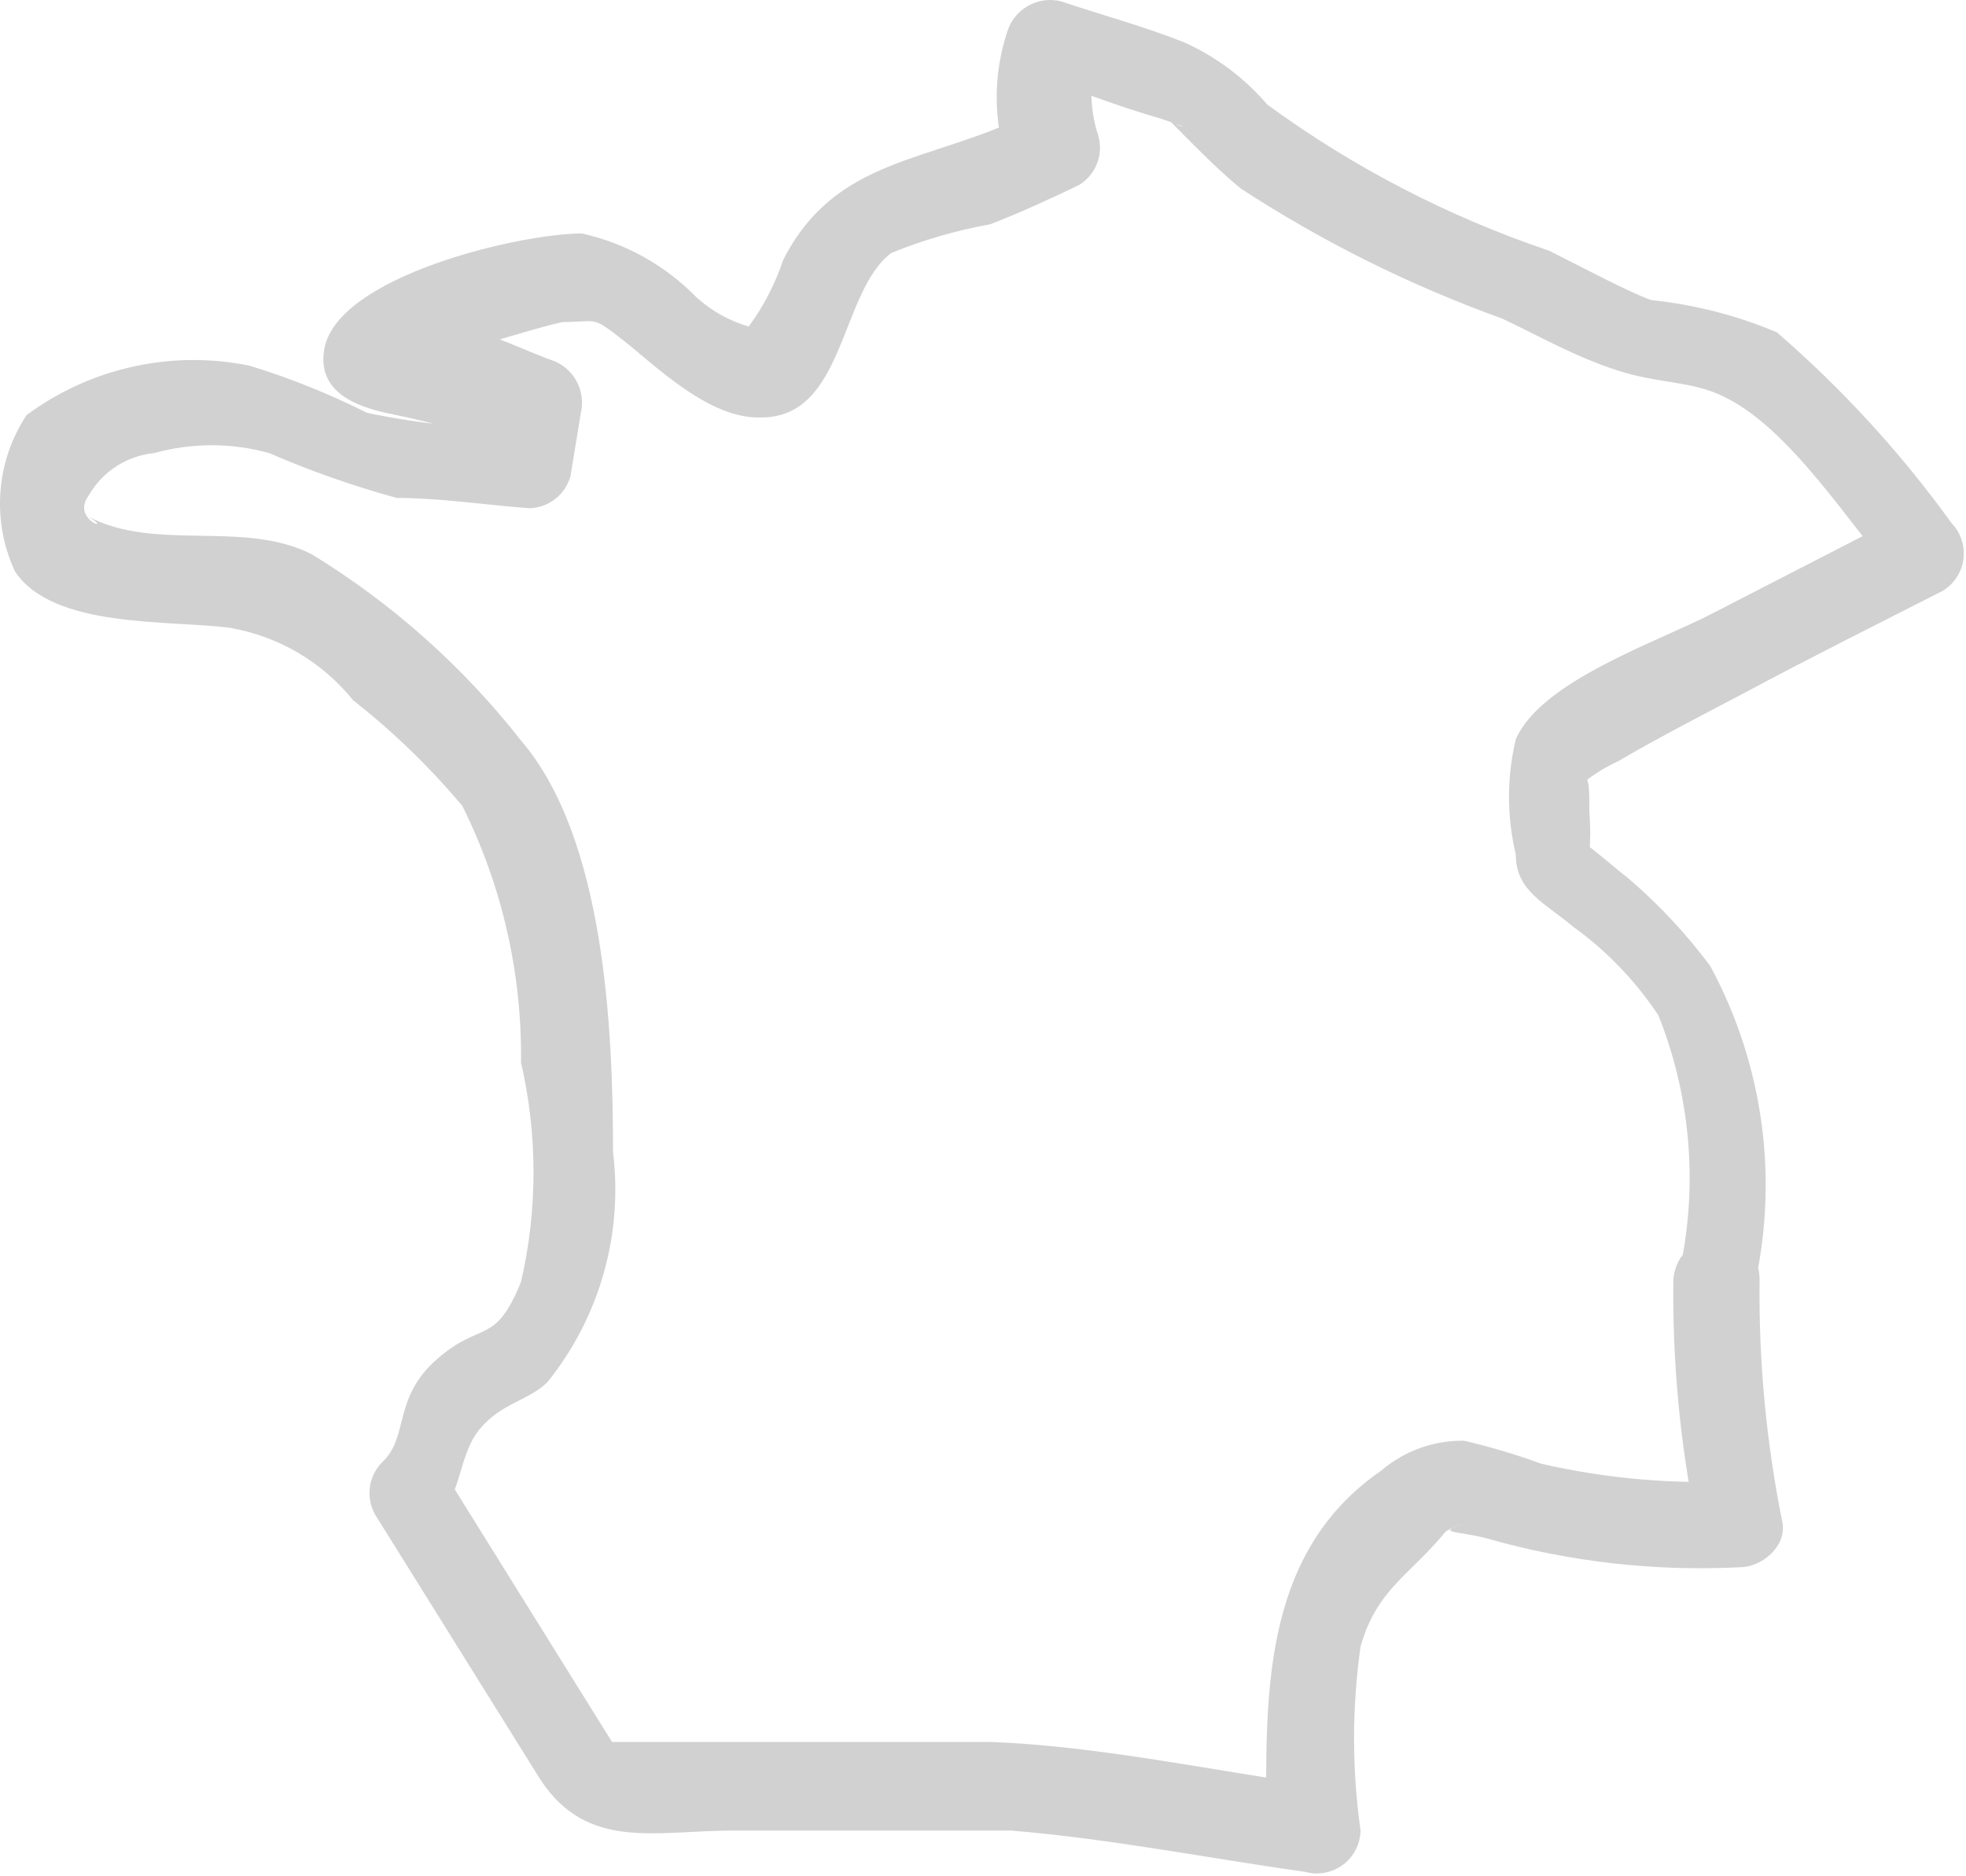 <?xml version="1.0" encoding="utf-8"?>
<svg xmlns="http://www.w3.org/2000/svg" fill="none" height="100%" overflow="visible" preserveAspectRatio="none" style="display: block;" viewBox="0 0 22 21" width="100%">
<path d="M19.613 14.478C19.914 13.239 19.744 11.931 19.137 10.81C18.869 10.451 18.563 10.123 18.223 9.832C18.056 9.703 17.889 9.549 17.708 9.42C17.528 9.292 17.708 9.768 17.785 9.575C17.798 9.408 17.798 9.24 17.785 9.073C17.785 8.803 17.785 8.61 17.683 8.79C17.811 8.681 17.954 8.59 18.107 8.52C18.57 8.249 19.047 8.005 19.536 7.747C20.256 7.361 21.003 6.988 21.736 6.615C21.8 6.577 21.854 6.526 21.894 6.464C21.935 6.403 21.961 6.333 21.971 6.26C21.981 6.187 21.974 6.113 21.951 6.043C21.929 5.973 21.89 5.909 21.839 5.856C21.273 5.07 20.616 4.353 19.883 3.719C19.436 3.531 18.963 3.409 18.48 3.359C18.249 3.282 17.67 2.973 17.335 2.806C16.207 2.425 15.143 1.874 14.182 1.171C13.928 0.875 13.612 0.637 13.256 0.476C12.805 0.296 12.329 0.168 11.866 0.013C11.743 -0.015 11.614 0.003 11.505 0.065C11.395 0.127 11.312 0.228 11.274 0.348C11.113 0.828 11.113 1.348 11.274 1.828L11.493 1.287C10.399 1.828 9.356 1.75 8.764 2.909C8.675 3.176 8.545 3.428 8.378 3.655C8.623 3.655 8.288 3.655 8.378 3.655C8.164 3.592 7.966 3.482 7.799 3.333C7.45 2.973 7.002 2.722 6.512 2.613C5.817 2.613 3.784 3.089 3.63 3.9C3.54 4.389 3.99 4.556 4.376 4.633C4.861 4.733 5.338 4.866 5.805 5.032L5.47 4.44L5.341 5.148L5.817 4.8C5.242 4.799 4.669 4.739 4.106 4.62C3.684 4.408 3.245 4.231 2.793 4.093C2.362 4.005 1.916 4.008 1.486 4.104C1.056 4.199 0.651 4.384 0.297 4.646C0.128 4.903 0.027 5.198 0.005 5.504C-0.018 5.811 0.038 6.118 0.168 6.396C0.593 7.04 1.905 6.937 2.574 7.027C3.117 7.121 3.606 7.409 3.951 7.837C4.399 8.189 4.809 8.585 5.174 9.021C5.618 9.912 5.843 10.896 5.83 11.891C6.017 12.7 6.017 13.54 5.83 14.349C5.534 15.07 5.393 14.774 4.891 15.211C4.389 15.649 4.582 16.086 4.273 16.369C4.2 16.445 4.152 16.542 4.139 16.646C4.125 16.751 4.145 16.857 4.196 16.949L6.049 19.921C6.577 20.719 7.336 20.488 8.211 20.488H11.145C11.364 20.488 11.338 20.488 11.312 20.488C12.406 20.578 13.513 20.796 14.607 20.951C14.679 20.971 14.754 20.973 14.827 20.959C14.9 20.945 14.97 20.915 15.029 20.87C15.089 20.826 15.137 20.768 15.171 20.702C15.205 20.635 15.223 20.562 15.225 20.488C15.128 19.805 15.128 19.111 15.225 18.429C15.405 17.785 15.791 17.618 16.177 17.142C16.237 17.104 16.302 17.074 16.37 17.052C16.061 17.167 16.306 17.129 16.64 17.219C17.56 17.481 18.516 17.59 19.471 17.541C19.703 17.541 19.986 17.322 19.948 17.052C19.766 16.154 19.679 15.239 19.69 14.323C19.69 13.706 18.776 13.706 18.725 14.323C18.714 15.239 18.8 16.154 18.982 17.052L19.471 16.576C18.724 16.615 17.975 16.55 17.245 16.382C16.963 16.279 16.675 16.193 16.383 16.125C16.043 16.12 15.714 16.239 15.456 16.46C14.092 17.399 14.169 19.033 14.169 20.449L14.774 19.986C13.565 19.818 12.329 19.548 11.107 19.497C9.614 19.497 8.095 19.497 6.59 19.497L7.001 19.741L4.942 16.434L4.865 17.026C5.174 16.743 5.123 16.292 5.367 15.996C5.612 15.7 5.92 15.675 6.126 15.469C6.415 15.111 6.628 14.698 6.754 14.256C6.88 13.814 6.916 13.351 6.86 12.895C6.86 11.531 6.77 9.382 5.83 8.288C5.18 7.459 4.387 6.753 3.488 6.203C2.703 5.804 1.674 6.203 0.914 5.74C1.365 5.984 0.773 5.843 0.992 5.547C1.067 5.415 1.173 5.302 1.3 5.22C1.428 5.137 1.574 5.086 1.725 5.071C2.146 4.954 2.591 4.954 3.012 5.071C3.475 5.272 3.953 5.44 4.44 5.573C4.917 5.573 5.418 5.65 5.92 5.688C6.026 5.687 6.129 5.65 6.212 5.585C6.296 5.52 6.356 5.43 6.384 5.328L6.5 4.62C6.528 4.498 6.51 4.369 6.448 4.259C6.386 4.149 6.285 4.067 6.165 4.028C5.882 3.925 5.599 3.784 5.316 3.707C5.032 3.629 4.621 3.707 4.543 3.604L4.672 4.08C4.672 4.08 6.113 3.629 6.306 3.604C6.693 3.604 6.615 3.526 6.976 3.81C7.336 4.093 7.941 4.697 8.52 4.672C9.459 4.672 9.395 3.269 9.974 2.831C10.331 2.686 10.702 2.578 11.081 2.51C11.415 2.381 11.75 2.227 12.072 2.072C12.164 2.017 12.235 1.933 12.275 1.833C12.315 1.733 12.32 1.622 12.29 1.519C12.187 1.205 12.187 0.867 12.29 0.554L11.698 0.888C12.136 1.043 12.574 1.21 12.985 1.326L13.243 1.416C13.166 1.416 13.011 1.274 13.153 1.416C13.294 1.557 13.629 1.905 13.886 2.111C14.8 2.707 15.781 3.195 16.808 3.565C17.219 3.758 17.618 3.99 18.094 4.144C18.57 4.299 18.931 4.26 19.291 4.44C20.038 4.8 20.694 5.869 21.247 6.499L21.35 5.74L19.15 6.872C18.558 7.181 17.245 7.619 16.962 8.275C16.861 8.698 16.861 9.139 16.962 9.562C16.962 9.974 17.284 10.102 17.605 10.373C17.98 10.643 18.302 10.979 18.558 11.364C18.908 12.242 18.998 13.203 18.815 14.13C18.596 14.825 19.523 15.083 19.613 14.478Z" fill="#D1D1D1" id="Vector"/>
</svg>